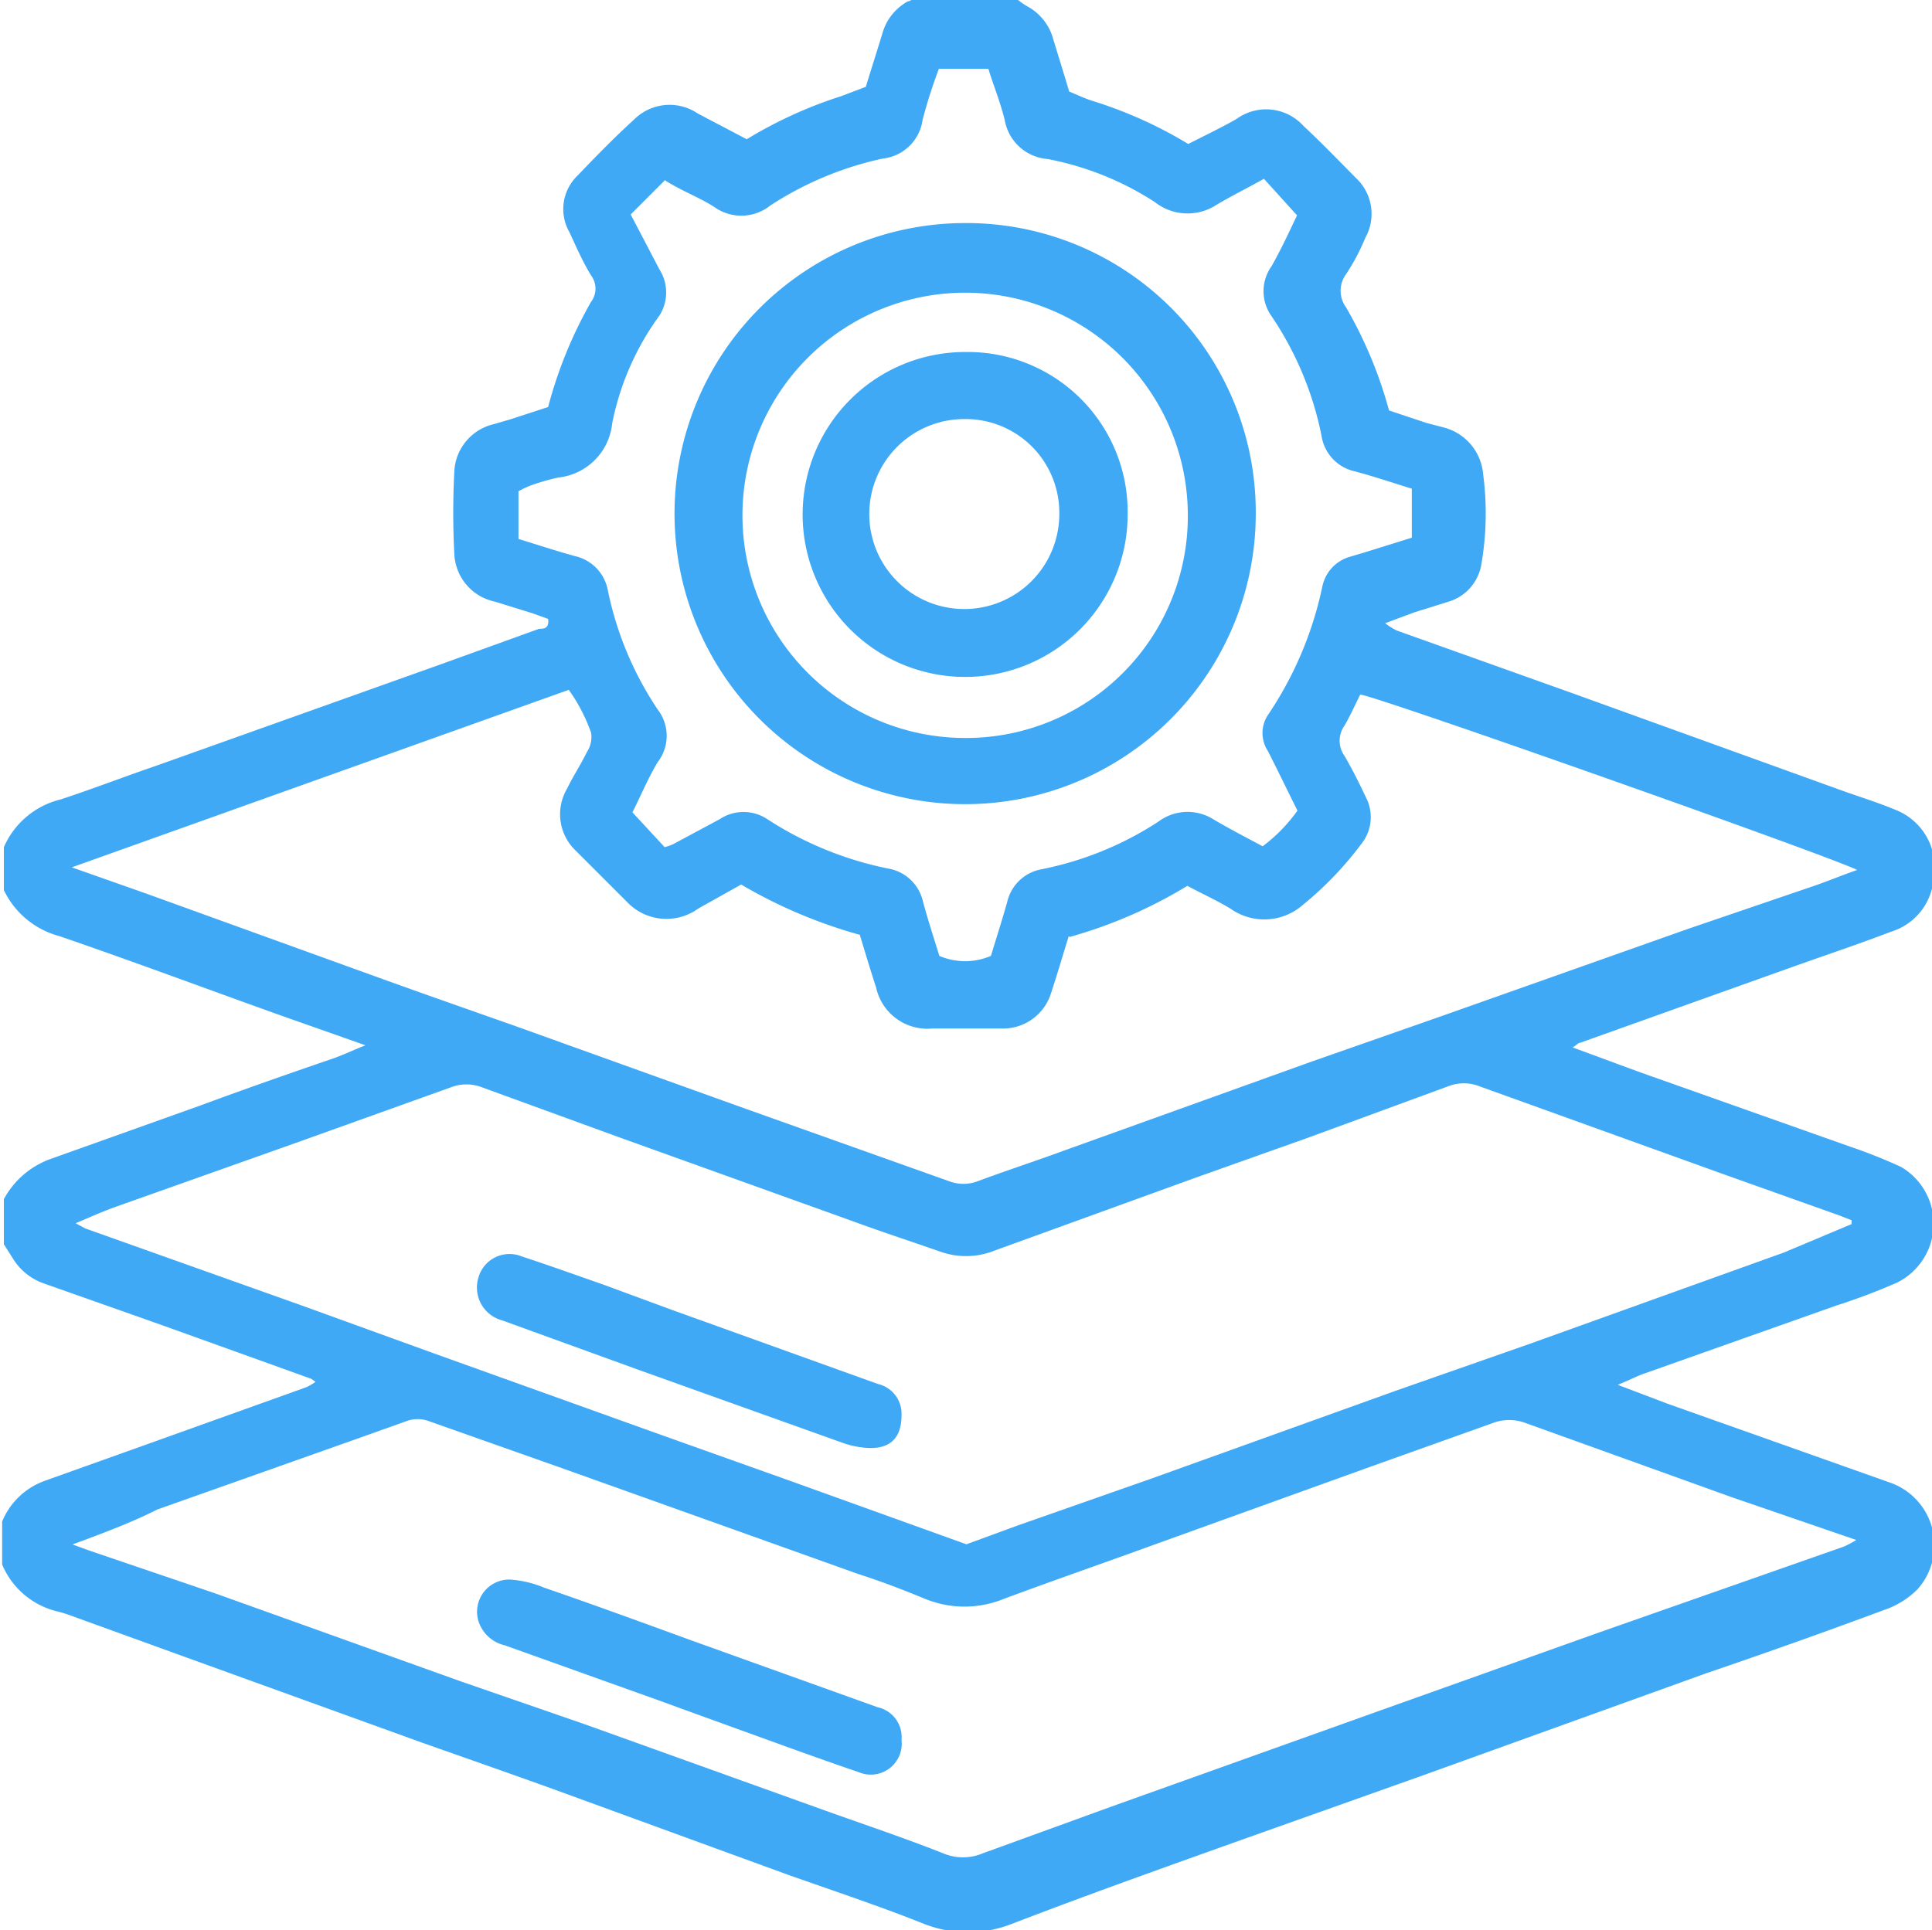 <svg xmlns="http://www.w3.org/2000/svg" id="Layer_1" data-name="Layer 1" viewBox="0 0 44.94 44.91"><defs><style>.cls-1{fill:#3fa9f5;}</style></defs><title>Software</title><path class="cls-1" d="M453.61,327.52a1.7,1.7,0,0,0,.22.15,1.23,1.23,0,0,1,.59.73c.12.4.25.81.38,1.25.17.07.36.16.55.22a10,10,0,0,1,2.22,1c.37-.19.75-.37,1.12-.58a1.17,1.17,0,0,1,1.56.16c.43.4.83.82,1.24,1.23a1.14,1.14,0,0,1,.2,1.37,4.91,4.91,0,0,1-.45.85.65.65,0,0,0,0,.77,10,10,0,0,1,1,2.4l.87.29.38.1a1.23,1.23,0,0,1,.94,1.1,6.92,6.92,0,0,1-.05,2.13,1.09,1.09,0,0,1-.76.83l-.8.25-.67.25a1.47,1.47,0,0,0,.27.17l4.09,1.46,6.34,2.29c.4.14.81.27,1.19.43a1.43,1.43,0,0,1,.87,1.57,1.41,1.41,0,0,1-1,1.26c-.78.3-1.57.56-2.35.84l-4.87,1.74c-.05,0-.09.06-.18.11.69.25,1.34.5,2,.73l4.46,1.58a12.08,12.08,0,0,1,1.18.47,1.53,1.53,0,0,1-.09,2.69,14.48,14.48,0,0,1-1.43.54l-4.46,1.58c-.17.06-.34.15-.61.26l1.16.44,5.16,1.83a1.54,1.54,0,0,1,.64,2.5,2,2,0,0,1-.77.47c-1.37.51-2.75,1-4.13,1.47l-6.63,2.39-4.05,1.44c-1.82.65-3.65,1.3-5.47,2a2.79,2.79,0,0,1-2.05,0c-1-.4-2.08-.76-3.13-1.13l-5.48-2c-1-.36-2-.71-3.05-1.08l-5.53-2-2.76-1-.17-.05a1.86,1.86,0,0,1-1.32-1.1v-1a1.69,1.69,0,0,1,1-.95l2.35-.84,3.74-1.34a1.51,1.51,0,0,0,.2-.12l-.1-.07-3.42-1.23-2.83-1a1.37,1.37,0,0,1-.69-.57l-.21-.33v-1.05a2,2,0,0,1,1.1-.94l3.5-1.25c1-.37,2-.72,3.05-1.08.23-.08.46-.19.76-.31l-1.9-.67c-1.74-.62-3.47-1.27-5.22-1.87a2,2,0,0,1-1.29-1.07v-1a1.94,1.94,0,0,1,1.32-1.11c.76-.25,1.51-.54,2.27-.8l6.59-2.35,2.27-.82c.1,0,.24,0,.21-.23l-.36-.13-.87-.27a1.19,1.19,0,0,1-.95-1.07,18.49,18.49,0,0,1,0-2,1.19,1.19,0,0,1,.91-1.06l.38-.11.89-.29a10.14,10.14,0,0,1,1-2.45.51.51,0,0,0,0-.61c-.19-.31-.34-.65-.5-1a1.08,1.08,0,0,1,.19-1.33c.42-.44.85-.88,1.3-1.29a1.17,1.17,0,0,1,1.49-.15l1.14.6a10.1,10.1,0,0,1,2.19-1l.58-.22c.14-.46.27-.86.39-1.26a1.23,1.23,0,0,1,.59-.73c.08,0,.14-.1.22-.15ZM473,356v-.09l-.31-.12-2.64-.94-5.69-2.05a1,1,0,0,0-.76,0L460.33,354l-2.56.91L453,356.64a1.77,1.77,0,0,1-1.2,0c-.69-.24-1.39-.47-2.07-.72l-5.4-1.94-3.21-1.17a1,1,0,0,0-.68,0l-3.71,1.33-4.17,1.48c-.27.1-.54.22-.87.36l.22.12,5,1.78L440,359l5.35,1.92,3.06,1.09,4,1.44,1.2-.44,3.05-1.07,5.73-2.06,3.14-1.1,5.9-2.12Zm-41.42,7.44.41.15,2.94,1,5.72,2.05,2.89,1,5.57,2c.92.33,1.85.64,2.76,1a1.18,1.18,0,0,0,.92,0l3-1.09,6.18-2.21,5.16-1.84,5.7-2a2.83,2.83,0,0,0,.28-.15l-2.91-1-4.78-1.72a1.08,1.08,0,0,0-.77,0l-2.8,1-5.27,1.9c-1.1.4-2.2.78-3.3,1.19a2.42,2.42,0,0,1-1.83,0c-.51-.21-1-.4-1.56-.58l-5.4-1.93-1.57-.56-3-1.06a.75.75,0,0,0-.55,0l-1.32.47-4.46,1.58C433,362.94,432.33,363.19,431.6,363.46Zm23.21-14.14c-.15.48-.27.9-.41,1.32a1.17,1.17,0,0,1-1.16.83c-.53,0-1.07,0-1.61,0a1.22,1.22,0,0,1-1.3-.95c-.13-.4-.25-.8-.38-1.23a11.51,11.51,0,0,1-2.76-1.17l-1,.56a1.26,1.26,0,0,1-1.64-.14l-1.21-1.21a1.17,1.17,0,0,1-.2-1.44c.14-.29.32-.56.46-.85a.64.64,0,0,0,.1-.45,4,4,0,0,0-.52-1l-11.56,4.13,1.73.61,5.53,2c1,.36,2,.71,3.05,1.08l5.4,1.94L452,355a.94.94,0,0,0,.68,0c.67-.25,1.35-.47,2-.71l5.73-2.06,3.14-1.1,5.65-2,2.93-1c.32-.11.63-.24,1-.37-.77-.37-11.22-4.06-11.56-4.08-.12.24-.23.49-.37.73a.6.6,0,0,0,0,.69c.2.34.37.69.54,1.05a1,1,0,0,1-.14,1,8,8,0,0,1-1.36,1.42,1.36,1.36,0,0,1-1.69.09c-.33-.2-.67-.35-1-.53A10.93,10.93,0,0,1,454.81,349.32Zm-9.39-17.59-.8.8.67,1.28a1,1,0,0,1,0,1.07,6.35,6.35,0,0,0-1.1,2.51,1.41,1.41,0,0,1-1.25,1.26,5,5,0,0,0-.63.18,2.09,2.09,0,0,0-.3.14v1.11c.46.14.88.28,1.32.4a1,1,0,0,1,.76.8,7.78,7.78,0,0,0,1.16,2.77,1,1,0,0,1,0,1.22c-.23.38-.4.8-.59,1.17l.75.81a1.11,1.11,0,0,0,.2-.07l1.08-.58a1,1,0,0,1,1.11,0,8.08,8.08,0,0,0,2.82,1.15,1,1,0,0,1,.8.77c.12.44.26.87.38,1.26a1.52,1.52,0,0,0,1.2,0c.12-.4.26-.83.38-1.26a1,1,0,0,1,.77-.75,7.72,7.72,0,0,0,2.74-1.11,1.13,1.13,0,0,1,1.28-.06c.37.22.76.42,1.15.63a3.74,3.74,0,0,0,.81-.83c-.24-.48-.46-.94-.69-1.39a.76.76,0,0,1,0-.83,8.44,8.44,0,0,0,1.27-3,.91.91,0,0,1,.62-.68l.37-.11,1.09-.34v-1.14c-.45-.14-.87-.28-1.31-.4a1,1,0,0,1-.79-.83,7.65,7.65,0,0,0-1.16-2.78,1,1,0,0,1,0-1.17c.22-.39.41-.8.59-1.18l-.77-.85c-.39.22-.76.4-1.11.61a1.23,1.23,0,0,1-1.43-.07,7,7,0,0,0-2.49-1,1.1,1.1,0,0,1-1-.91c-.1-.41-.26-.8-.38-1.19h-1.15a11.67,11.67,0,0,0-.38,1.19,1.05,1.05,0,0,1-.93.9,7.79,7.79,0,0,0-2.61,1.09,1.08,1.08,0,0,1-1.27.06C446.26,332.14,445.86,332,445.42,331.73Z" transform="translate(-429.93 -327.52)"></path><path class="cls-1" d="M450.9,360.45c0,.51-.25.77-.74.76a2.05,2.05,0,0,1-.6-.11l-4.78-1.71-3.17-1.15a.79.79,0,0,1-.55-1,.75.75,0,0,1,1-.49c.64.21,1.28.44,1.91.66l1.6.59,4.78,1.72A.71.71,0,0,1,450.9,360.45Z" transform="translate(-429.93 -327.52)"></path><path class="cls-1" d="M450.9,368a.72.72,0,0,1-1,.75c-1-.34-2-.71-3-1.07l-1.68-.61-3.55-1.27a.84.84,0,0,1-.6-.53.75.75,0,0,1,.72-1,2.52,2.52,0,0,1,.8.19c1.16.4,2.31.82,3.46,1.24l4.29,1.54A.71.71,0,0,1,450.9,368Z" transform="translate(-429.93 -327.52)"></path><path class="cls-1" d="M459.14,339.51a6.76,6.76,0,1,1-6.77-6.8A6.73,6.73,0,0,1,459.14,339.51Zm-1.58,0a5.18,5.18,0,1,0-5.21,5.18A5.16,5.16,0,0,0,457.56,339.51Z" transform="translate(-429.93 -327.52)"></path><path class="cls-1" d="M456.16,339.5a3.78,3.78,0,1,1-3.77-3.79A3.72,3.72,0,0,1,456.16,339.5Zm-1.59,0a2.18,2.18,0,0,0-2.21-2.23,2.21,2.21,0,1,0,2.21,2.23Z" transform="translate(-429.93 -327.52)"></path></svg>